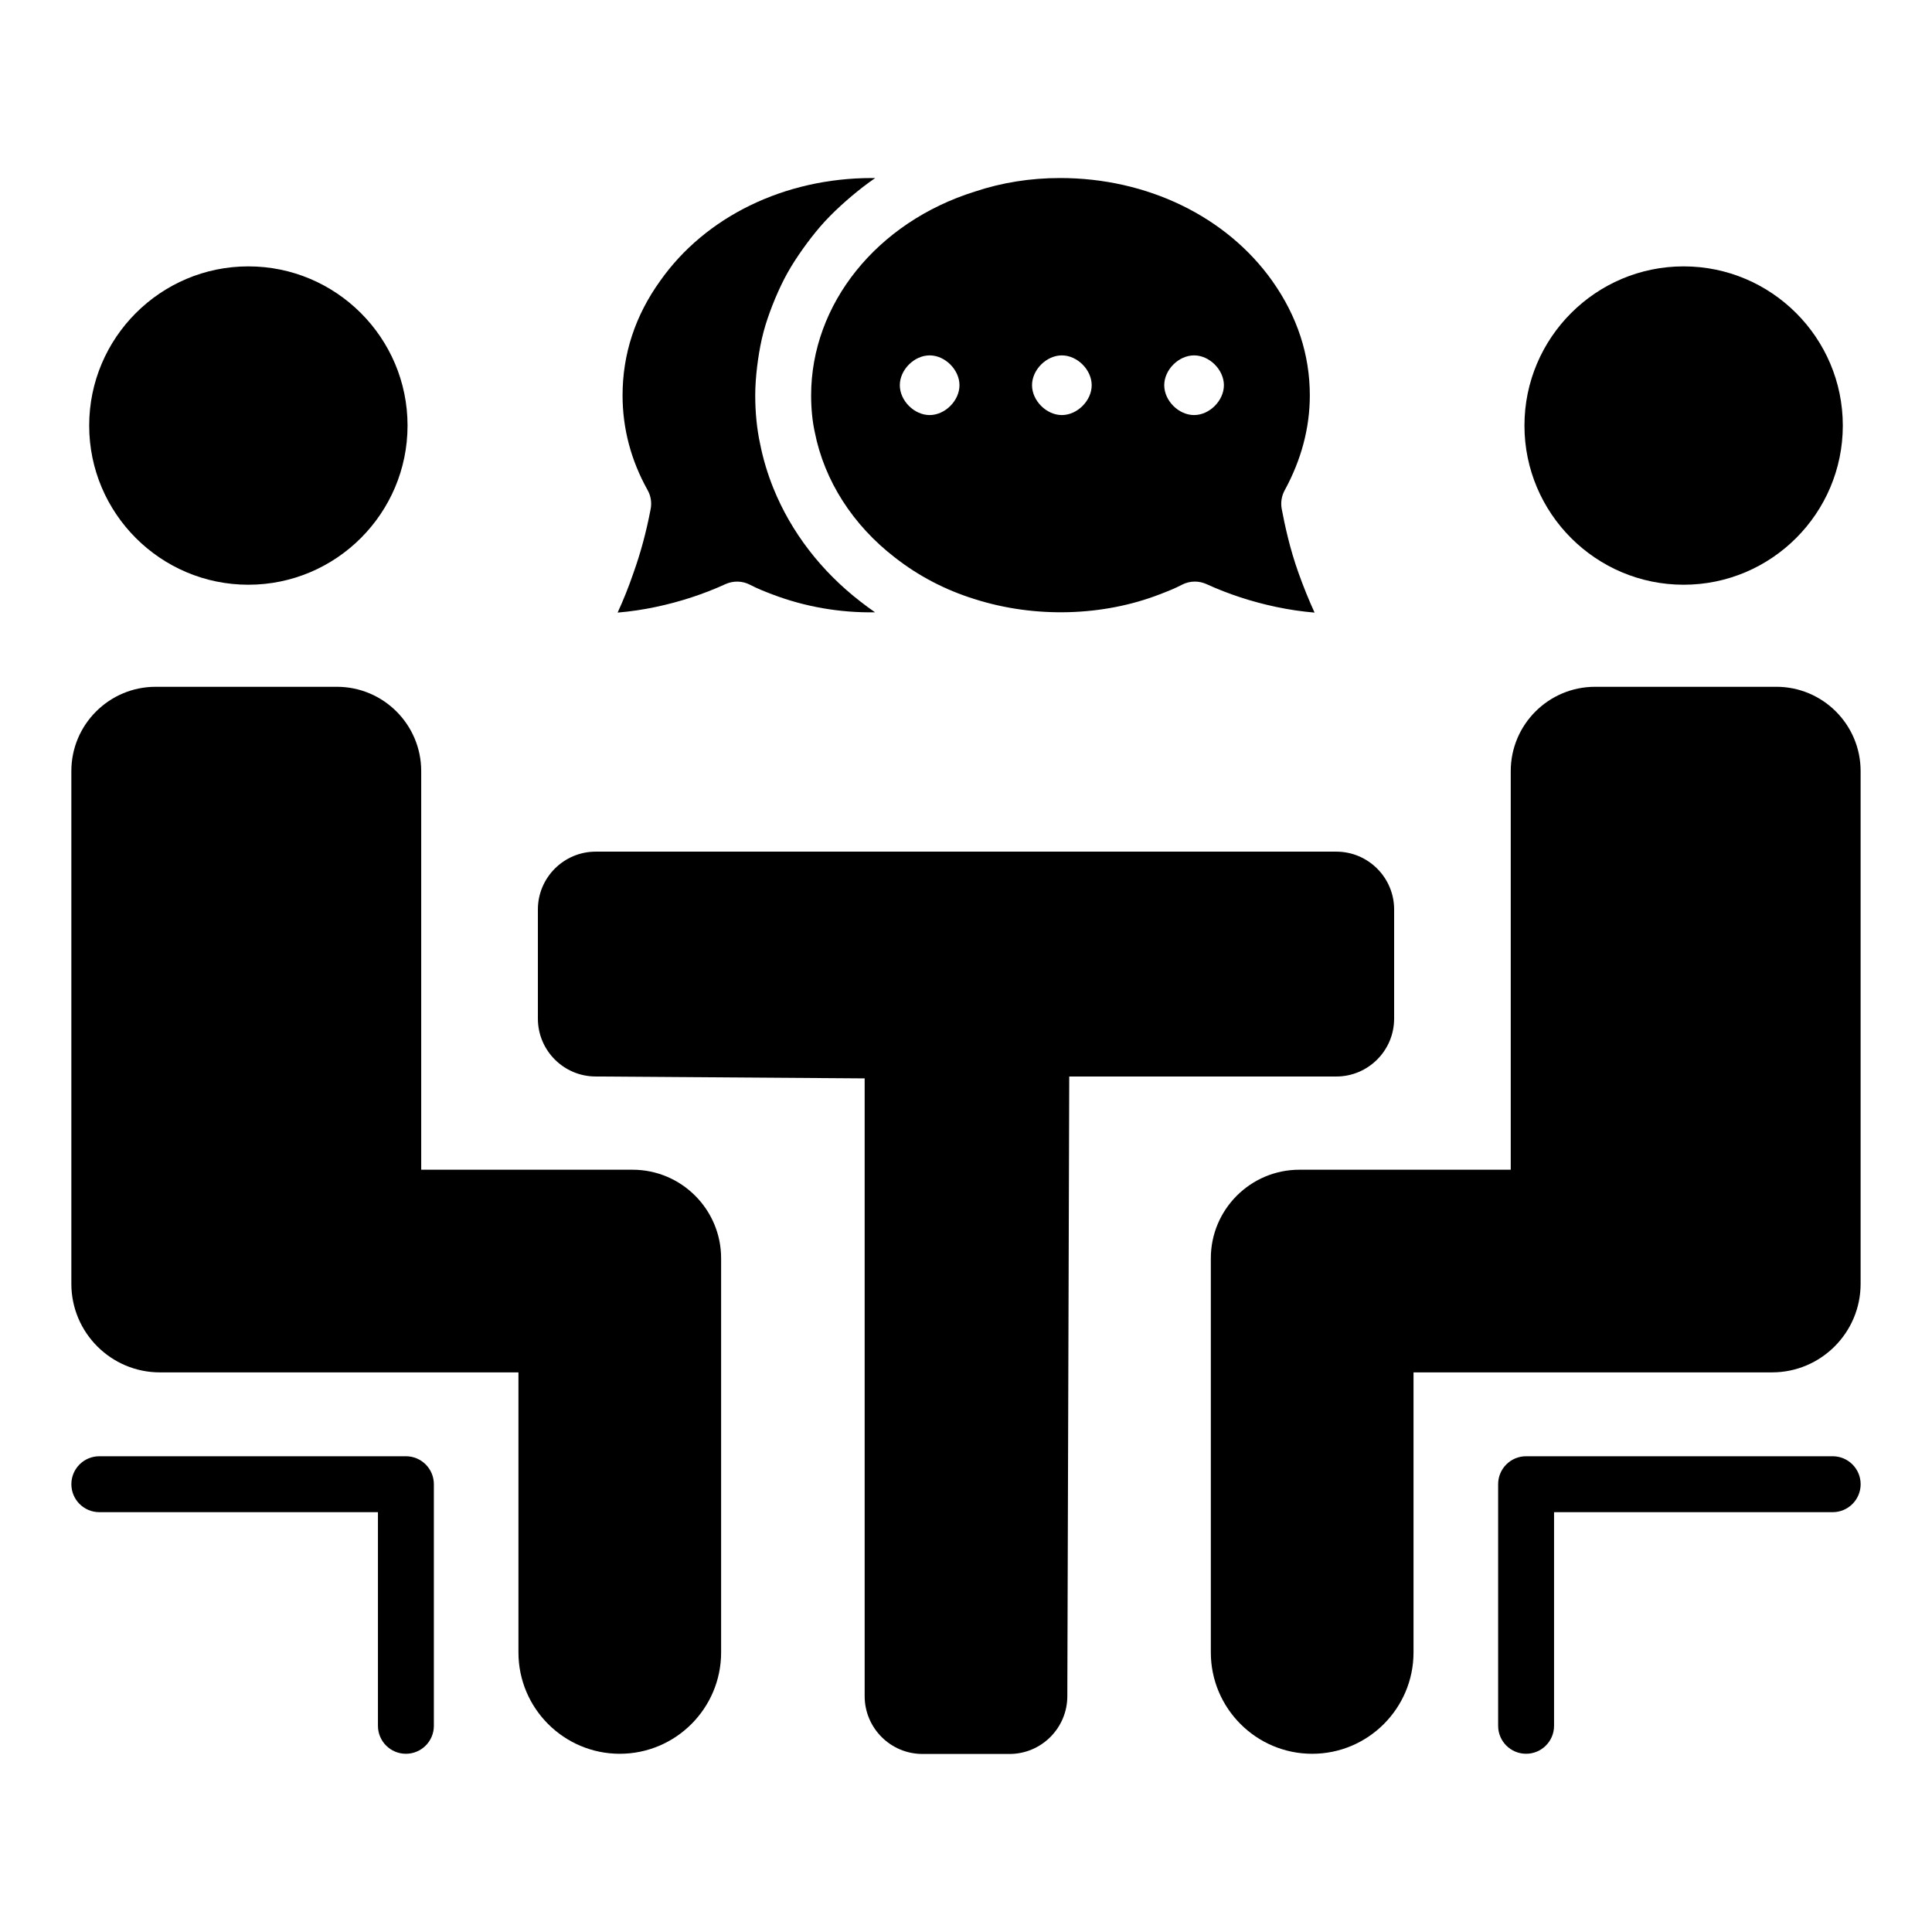 <?xml version="1.0" encoding="UTF-8"?>
<!-- Uploaded to: ICON Repo, www.svgrepo.com, Generator: ICON Repo Mixer Tools -->
<svg fill="#000000" width="800px" height="800px" version="1.1" viewBox="144 144 512 512" xmlns="http://www.w3.org/2000/svg">
 <g>
  <path d="m359.92 258.5c2.539 12.887 10.074 24.641 21.25 33.254 6.25 4.894 13.332 8.59 21.086 11.004 16.125 5.144 34.098 4.516 48.945-1.199 2.113-0.809 4.106-1.586 5.988-2.578 1.082-0.57 2.269-0.855 3.461-0.855 1.051 0 2.098 0.223 3.078 0.668 5.801 2.652 12.016 4.684 18.469 6.047 3.379 0.715 6.762 1.215 10.18 1.504-1.523-3.328-2.941-6.828-4.223-10.418-2.356-6.547-3.688-12.863-4.481-17.047-0.316-1.684-0.047-3.426 0.773-4.93 4.43-8.117 6.672-16.586 6.672-25.172 0-10.793-3.348-20.992-9.945-30.316-12.121-17.082-33.156-27.285-56.246-27.285-7.832 0-15.41 1.203-22.527 3.578-26.039 8.125-43.441 29.816-43.441 54.023 0 3.492 0.332 6.856 0.961 9.723zm100.52-20.32c4.09 0 7.906 3.816 7.906 7.906 0 4.09-3.816 7.91-7.906 7.91-4.09 0-7.906-3.816-7.906-7.91 0-4.09 3.816-7.906 7.906-7.906zm-35.035 0c4.09 0 7.906 3.816 7.906 7.906 0 4.09-3.816 7.91-7.906 7.91s-7.906-3.816-7.906-7.91c-0.004-4.09 3.812-7.906 7.906-7.906zm-35.039 0c4.09 0 7.906 3.816 7.906 7.906 0 4.09-3.816 7.91-7.906 7.91s-7.906-3.816-7.906-7.91c0-4.09 3.816-7.906 7.906-7.906z"/>
  <path d="m311.83 295.95c-1.211 3.539-2.602 7.016-4.152 10.391 3.402-0.285 6.762-0.785 10.121-1.496 6.457-1.363 12.668-3.398 18.461-6.047 2.09-0.945 4.5-0.883 6.535 0.184 1.887 0.996 3.883 1.781 5.965 2.57 8.484 3.223 17.723 4.867 27.137 4.715-1.293-0.895-2.559-1.824-3.797-2.793-0.008-0.004-0.012-0.012-0.02-0.016-10.48-8.078-18.438-18.484-23.113-30.043-1.559-3.852-2.75-7.832-3.551-11.895-0.82-3.746-1.273-8.203-1.273-12.738 0-2.566 0.203-5.098 0.5-7.609 0.074-0.625 0.156-1.246 0.246-1.863 0.363-2.488 0.82-4.957 1.461-7.371v-0.004c0.645-2.418 1.469-4.777 2.379-7.102 0.227-0.578 0.461-1.152 0.699-1.727 0.973-2.297 2.023-4.562 3.242-6.75 0.008-0.012 0.016-0.023 0.023-0.035 1.215-2.176 2.594-4.266 4.039-6.316 0.367-0.516 0.734-1.027 1.113-1.535 1.512-2.023 3.094-4 4.824-5.875 0.027-0.027 0.055-0.055 0.082-0.082 1.711-1.848 3.559-3.59 5.473-5.277 0.488-0.434 0.98-0.855 1.484-1.277 1.984-1.664 4.035-3.277 6.211-4.758 0.008-0.004 0.012-0.012 0.02-0.016-0.289-0.004-0.582-0.004-0.871-0.004-23.129 0-44.109 10.195-56.125 27.27-6.621 9.207-9.957 19.391-9.957 30.332 0 8.777 2.231 17.223 6.637 25.102 0.852 1.52 1.137 3.289 0.809 5-1.141 6.027-2.695 11.773-4.602 17.066z"/>
  <path d="m513.46 413.96v-28.945c0-8.445-6.875-15.32-15.324-15.32h-196.27c-8.445 0-15.32 6.875-15.32 15.32v28.945c0 8.445 6.875 15.32 15.32 15.32l71.277 0.504v163.71c0 8.449 6.875 15.324 15.324 15.324h23.066c8.445 0 15.32-6.875 15.32-15.324l0.508-164.21h70.773c8.449 0 15.324-6.875 15.324-15.32z"/>
  <path d="m311.64 453.99h-56.016v-105.65c0-12.316-10.016-22.332-22.332-22.332h-48.051c-12.312 0-22.332 10.016-22.332 22.332v135.89c0 12.938 10.527 23.465 23.465 23.465h95.02v74.219c0 14.809 12.047 26.855 26.855 26.855s26.855-12.047 26.855-26.855v-104.46c0-12.938-10.527-23.465-23.465-23.465z"/>
  <path d="m209.82 298.96c23.262 0 42.184-18.926 42.184-42.184 0-23.262-18.926-42.184-42.184-42.184-23.262 0-42.184 18.926-42.184 42.184-0.004 23.258 18.922 42.184 42.184 42.184z"/>
  <path d="m614.75 326.01h-48.051c-12.316 0-22.336 10.016-22.336 22.332v105.65h-56.016c-12.938 0-23.465 10.527-23.465 23.465v104.46c0 14.809 12.047 26.855 26.859 26.855 14.809 0 26.855-12.047 26.855-26.855v-74.223h95.02c12.938 0 23.465-10.527 23.465-23.465v-135.89c0-12.316-10.02-22.332-22.332-22.332z"/>
  <path d="m590.18 298.96c23.258 0 42.184-18.926 42.184-42.184 0-23.262-18.926-42.184-42.184-42.184-23.262 0-42.184 18.926-42.184 42.184-0.004 23.258 18.922 42.184 42.184 42.184z"/>
  <path d="m251.57 529.92h-81.246c-4.09 0-7.41 3.316-7.41 7.41 0 4.09 3.316 7.41 7.41 7.41h73.836v56.621c0 4.09 3.316 7.41 7.41 7.41 4.09 0 7.41-3.316 7.41-7.41v-64.027c0-4.094-3.32-7.414-7.41-7.414z"/>
  <path d="m629.68 529.92h-81.25c-4.09 0-7.41 3.316-7.41 7.41v64.027c0 4.09 3.316 7.41 7.41 7.41 4.09 0 7.41-3.316 7.41-7.41v-56.621l73.84 0.004c4.09 0 7.41-3.316 7.41-7.41 0-4.09-3.316-7.41-7.41-7.41z"/>
 </g>
</svg>